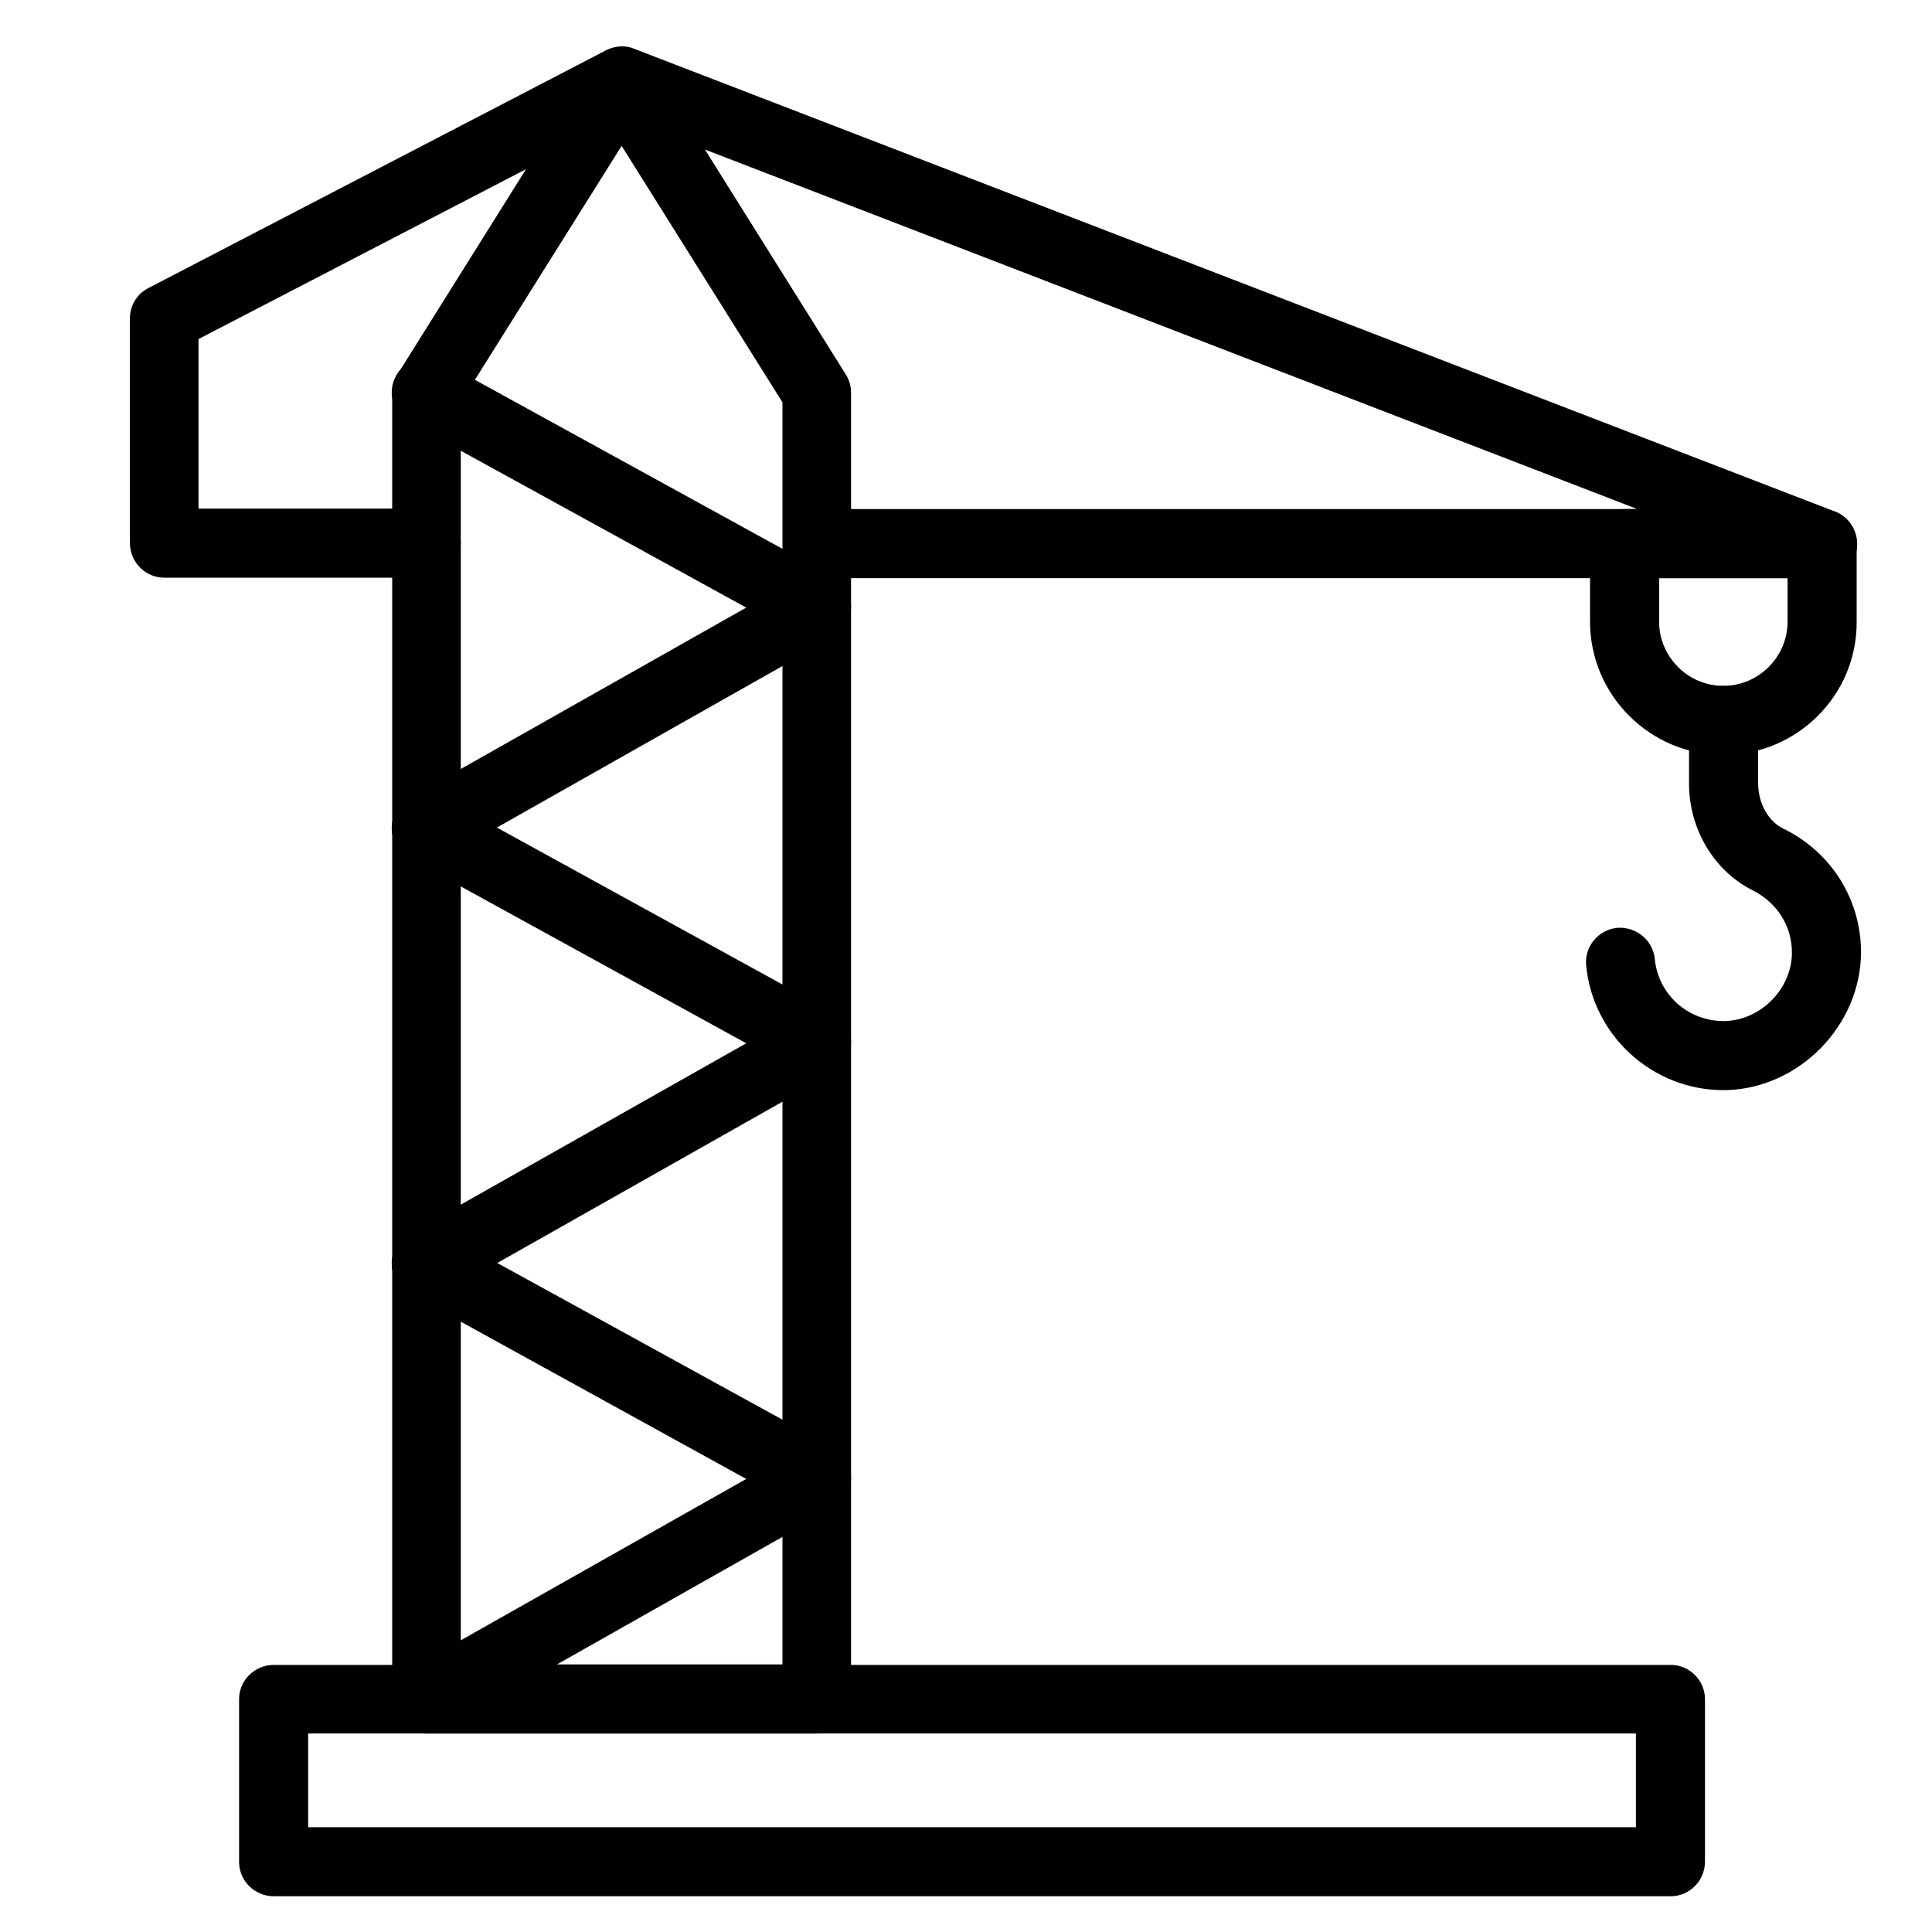 <?xml version="1.0" encoding="utf-8"?>
<!-- Generator: Adobe Illustrator 28.3.0, SVG Export Plug-In . SVG Version: 6.00 Build 0)  -->
<svg version="1.1" id="_Layer_" xmlns="http://www.w3.org/2000/svg" xmlns:xlink="http://www.w3.org/1999/xlink" x="0px" y="0px"
	 viewBox="0 0 400 400" style="enable-background:new 0 0 400 400;" xml:space="preserve">
<path d="M169.1,358.9H88.3c-3.9,0-7.1-3.2-7.1-7.1V81.3c0-1.4,0.4-2.7,1.1-3.8L122.7,13c1.3-2.1,3.6-3.3,6-3.3c2.4,0,4.7,1.3,6,3.3
	l40.4,64.5c0.7,1.1,1.1,2.4,1.1,3.8v270.5C176.3,355.7,173.1,358.9,169.1,358.9L169.1,358.9z M95.4,344.6H162V83.3l-33.3-53.1
	L95.4,83.3V344.6L95.4,344.6z"/>
<path d="M377.3,119.7H169.2c-3.9,0-7.1-3.2-7.1-7.2s3.2-7.1,7.1-7.1H339L129.2,24.5L41.1,70.2v35.1h47.2c3.9,0,7.1,3.2,7.1,7.1
	s-3.2,7.2-7.1,7.2H34c-3.9,0-7.1-3.2-7.1-7.2V65.9c0-2.7,1.5-5.1,3.9-6.3l94.7-49.2c1.8-0.9,4-1.1,5.8-0.3l248.6,95.8
	c3.2,1.2,5.1,4.6,4.5,8C383.7,117.2,380.8,119.6,377.3,119.7L377.3,119.7z"/>
<path d="M88.3,178.5c-2.5,0-4.9-1.3-6.2-3.6c-2-3.4-0.7-7.8,2.7-9.7l69.7-39.4L84.8,87.5c-3.5-1.9-4.7-6.3-2.8-9.7
	c1.9-3.5,6.2-4.7,9.7-2.8l80.8,44.4c2.3,1.2,3.7,3.6,3.7,6.2s-1.4,5-3.6,6.3l-80.8,45.7C90.7,178.2,89.5,178.5,88.3,178.5
	L88.3,178.5z"/>
<path d="M88.3,268.7c-2.5,0-4.9-1.3-6.2-3.6c-2-3.4-0.7-7.8,2.7-9.7l69.7-39.4l-69.7-38.3c-3.5-1.9-4.7-6.3-2.8-9.7
	c1.9-3.4,6.2-4.7,9.7-2.8l80.8,44.4c2.3,1.2,3.7,3.6,3.7,6.2c0,2.6-1.4,5-3.6,6.3l-80.8,45.7C90.7,268.4,89.5,268.7,88.3,268.7
	L88.3,268.7z"/>
<path d="M88.3,358.9c-2.5,0-4.9-1.3-6.2-3.6c-2-3.4-0.7-7.8,2.7-9.7l69.7-39.4l-69.7-38.4c-3.5-1.9-4.7-6.2-2.8-9.7
	c1.9-3.5,6.2-4.7,9.7-2.8l80.8,44.4c2.3,1.2,3.7,3.6,3.7,6.2s-1.4,5-3.6,6.3l-80.8,45.7C90.7,358.6,89.5,358.9,88.3,358.9
	L88.3,358.9z"/>
<path d="M356.8,225.7c-14.6,0-27-11.2-28.4-25.8c-0.4-3.9,2.5-7.4,6.4-7.8c3.9-0.3,7.4,2.5,7.8,6.4c0.7,7.4,6.9,13,14.5,12.9
	c7.5-0.2,13.9-6.7,13.9-14.2c0-5.5-3.1-10.3-8-12.8c-8.1-4-13.4-12.8-13.3-22.4v-12.9c0-3.9,3.2-7.1,7.2-7.1s7.2,3.2,7.1,7.2v12.9
	c0,4.2,2.1,8,5.3,9.5c9.8,4.8,16,14.6,16,25.5c0,15.1-12.7,28.2-27.9,28.6C357.2,225.7,357,225.7,356.8,225.7L356.8,225.7z"/>
<path d="M356.8,156.3c-15.2,0-27.6-12.4-27.6-27.6v-16.2c0-3.9,3.2-7.1,7.1-7.1h40.9c4,0,7.2,3.2,7.2,7.1v16.2
	C384.5,143.9,372.1,156.3,356.8,156.3L356.8,156.3z M343.5,119.7v9c0,7.3,6,13.3,13.3,13.3s13.3-6,13.3-13.3v-9H343.5L343.5,119.7z"
	/>
<path d="M345.9,392.6H56.7c-4,0-7.2-3.2-7.2-7.1v-33.7c0-3.9,3.2-7.1,7.2-7.1h289.2c3.9,0,7.1,3.2,7.1,7.1v33.6
	C353,389.4,349.8,392.6,345.9,392.6z M63.8,378.3h274.9v-19.4H63.8V378.3z"/>
</svg>
